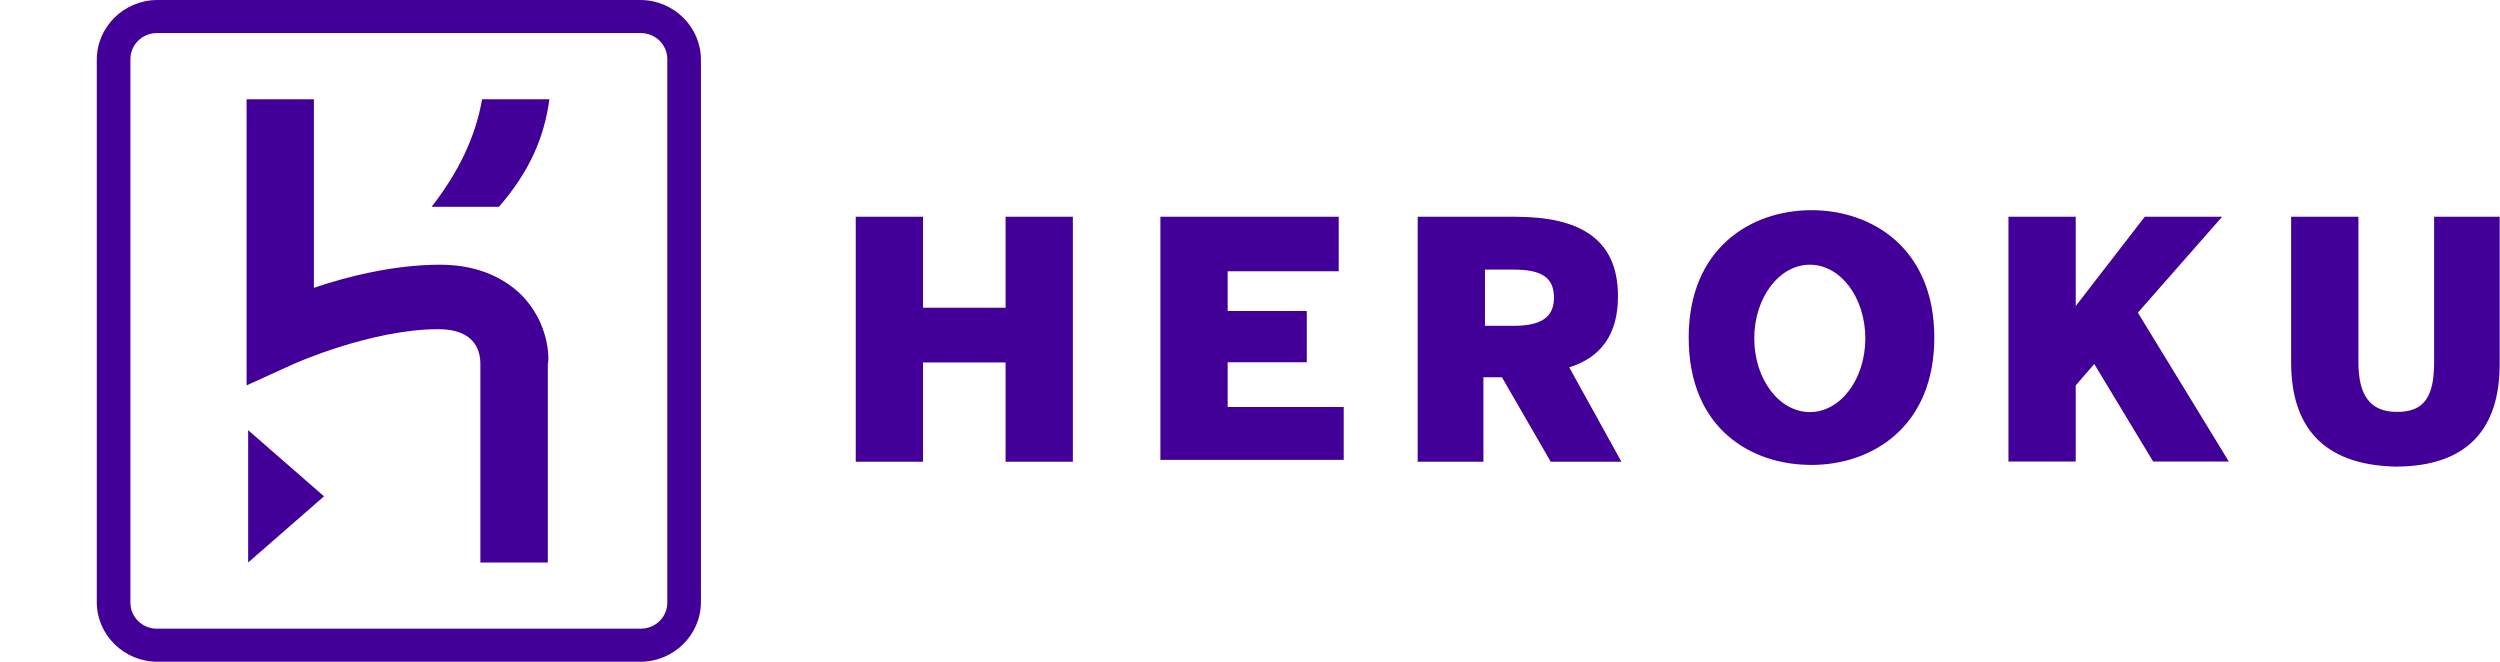 <svg width="170" height="45" viewBox="0 0 170 45" fill="none" xmlns="http://www.w3.org/2000/svg">
<path fill-rule="evenodd" clip-rule="evenodd" d="M6.581 4.062C6.581 1.823 8.434 0 10.711 0H43.533C45.81 0 47.663 1.823 47.663 4.062V40.938C47.663 43.177 45.81 45 43.533 45H10.711C8.434 45 6.581 43.177 6.581 40.938V4.062ZM8.868 40.979C8.868 41.958 9.673 42.75 10.669 42.75H43.575C44.571 42.75 45.376 41.958 45.376 40.979V4.021C45.376 3.042 44.571 2.25 43.575 2.25H10.669C9.673 2.25 8.868 3.042 8.868 4.021V40.979ZM37.252 24.75V38.25H32.666V24.75C32.666 23.625 32.094 22.385 29.807 22.385C25.232 22.385 19.968 24.75 19.968 24.75L16.769 26.208V6.75H21.345V19.573C23.632 18.792 26.831 18 29.923 18C32.783 18 34.499 19.125 35.42 20.021C37.358 21.938 37.358 24.417 37.252 24.75ZM16.875 29.25L22.033 33.75L16.875 38.25V29.25ZM32.783 6.75H37.358C37.019 9.333 35.992 11.698 33.927 14.062H29.351C31.184 11.698 32.327 9.333 32.783 6.75ZM155.797 24.635V14.74H160.373V24.635C160.373 26.885 161.167 28.01 162.999 28.01C164.832 28.01 165.52 27 165.52 24.635V14.74H169.979V24.75C169.979 29.135 167.808 31.729 162.893 31.729C157.969 31.615 155.797 29.021 155.797 24.635ZM136.575 14.74H141.15V20.812L145.842 14.74H151.106L145.376 21.26L151.561 31.385H146.414L142.41 24.75L141.15 26.208V31.385H136.575V14.74ZM114.831 22.958C114.831 16.875 119.068 14.292 123.177 14.292C127.297 14.292 131.533 16.875 131.533 22.958C131.533 29.031 127.297 31.615 123.177 31.615C119.068 31.615 114.831 29.146 114.831 22.958ZM126.842 23.01C126.842 20.24 125.158 18 123.071 18C120.985 18 119.29 20.24 119.29 23.01C119.29 25.781 120.985 28.021 123.071 28.021C125.158 28.021 126.842 25.781 126.842 23.01ZM96.403 14.74H103.044C107.386 14.74 110.023 16.208 110.023 20.146C110.023 22.729 108.879 24.302 106.708 24.979L110.256 31.396H105.448L102.133 25.656H100.872V31.396H96.403V14.74ZM102.927 22.156C104.759 22.156 105.67 21.594 105.67 20.25C105.67 18.896 104.876 18.333 102.927 18.333H100.978V22.156H102.927ZM78.907 14.74H91.033V18.448H83.482V21.146H88.862V24.635H83.482V27.677H91.372V31.271H78.907V14.74ZM58.191 14.74H62.766V20.927H68.379V14.74H72.955V31.396H68.379V24.646H62.766V31.396H58.191V14.74Z" fill="#430098"/>
</svg>

